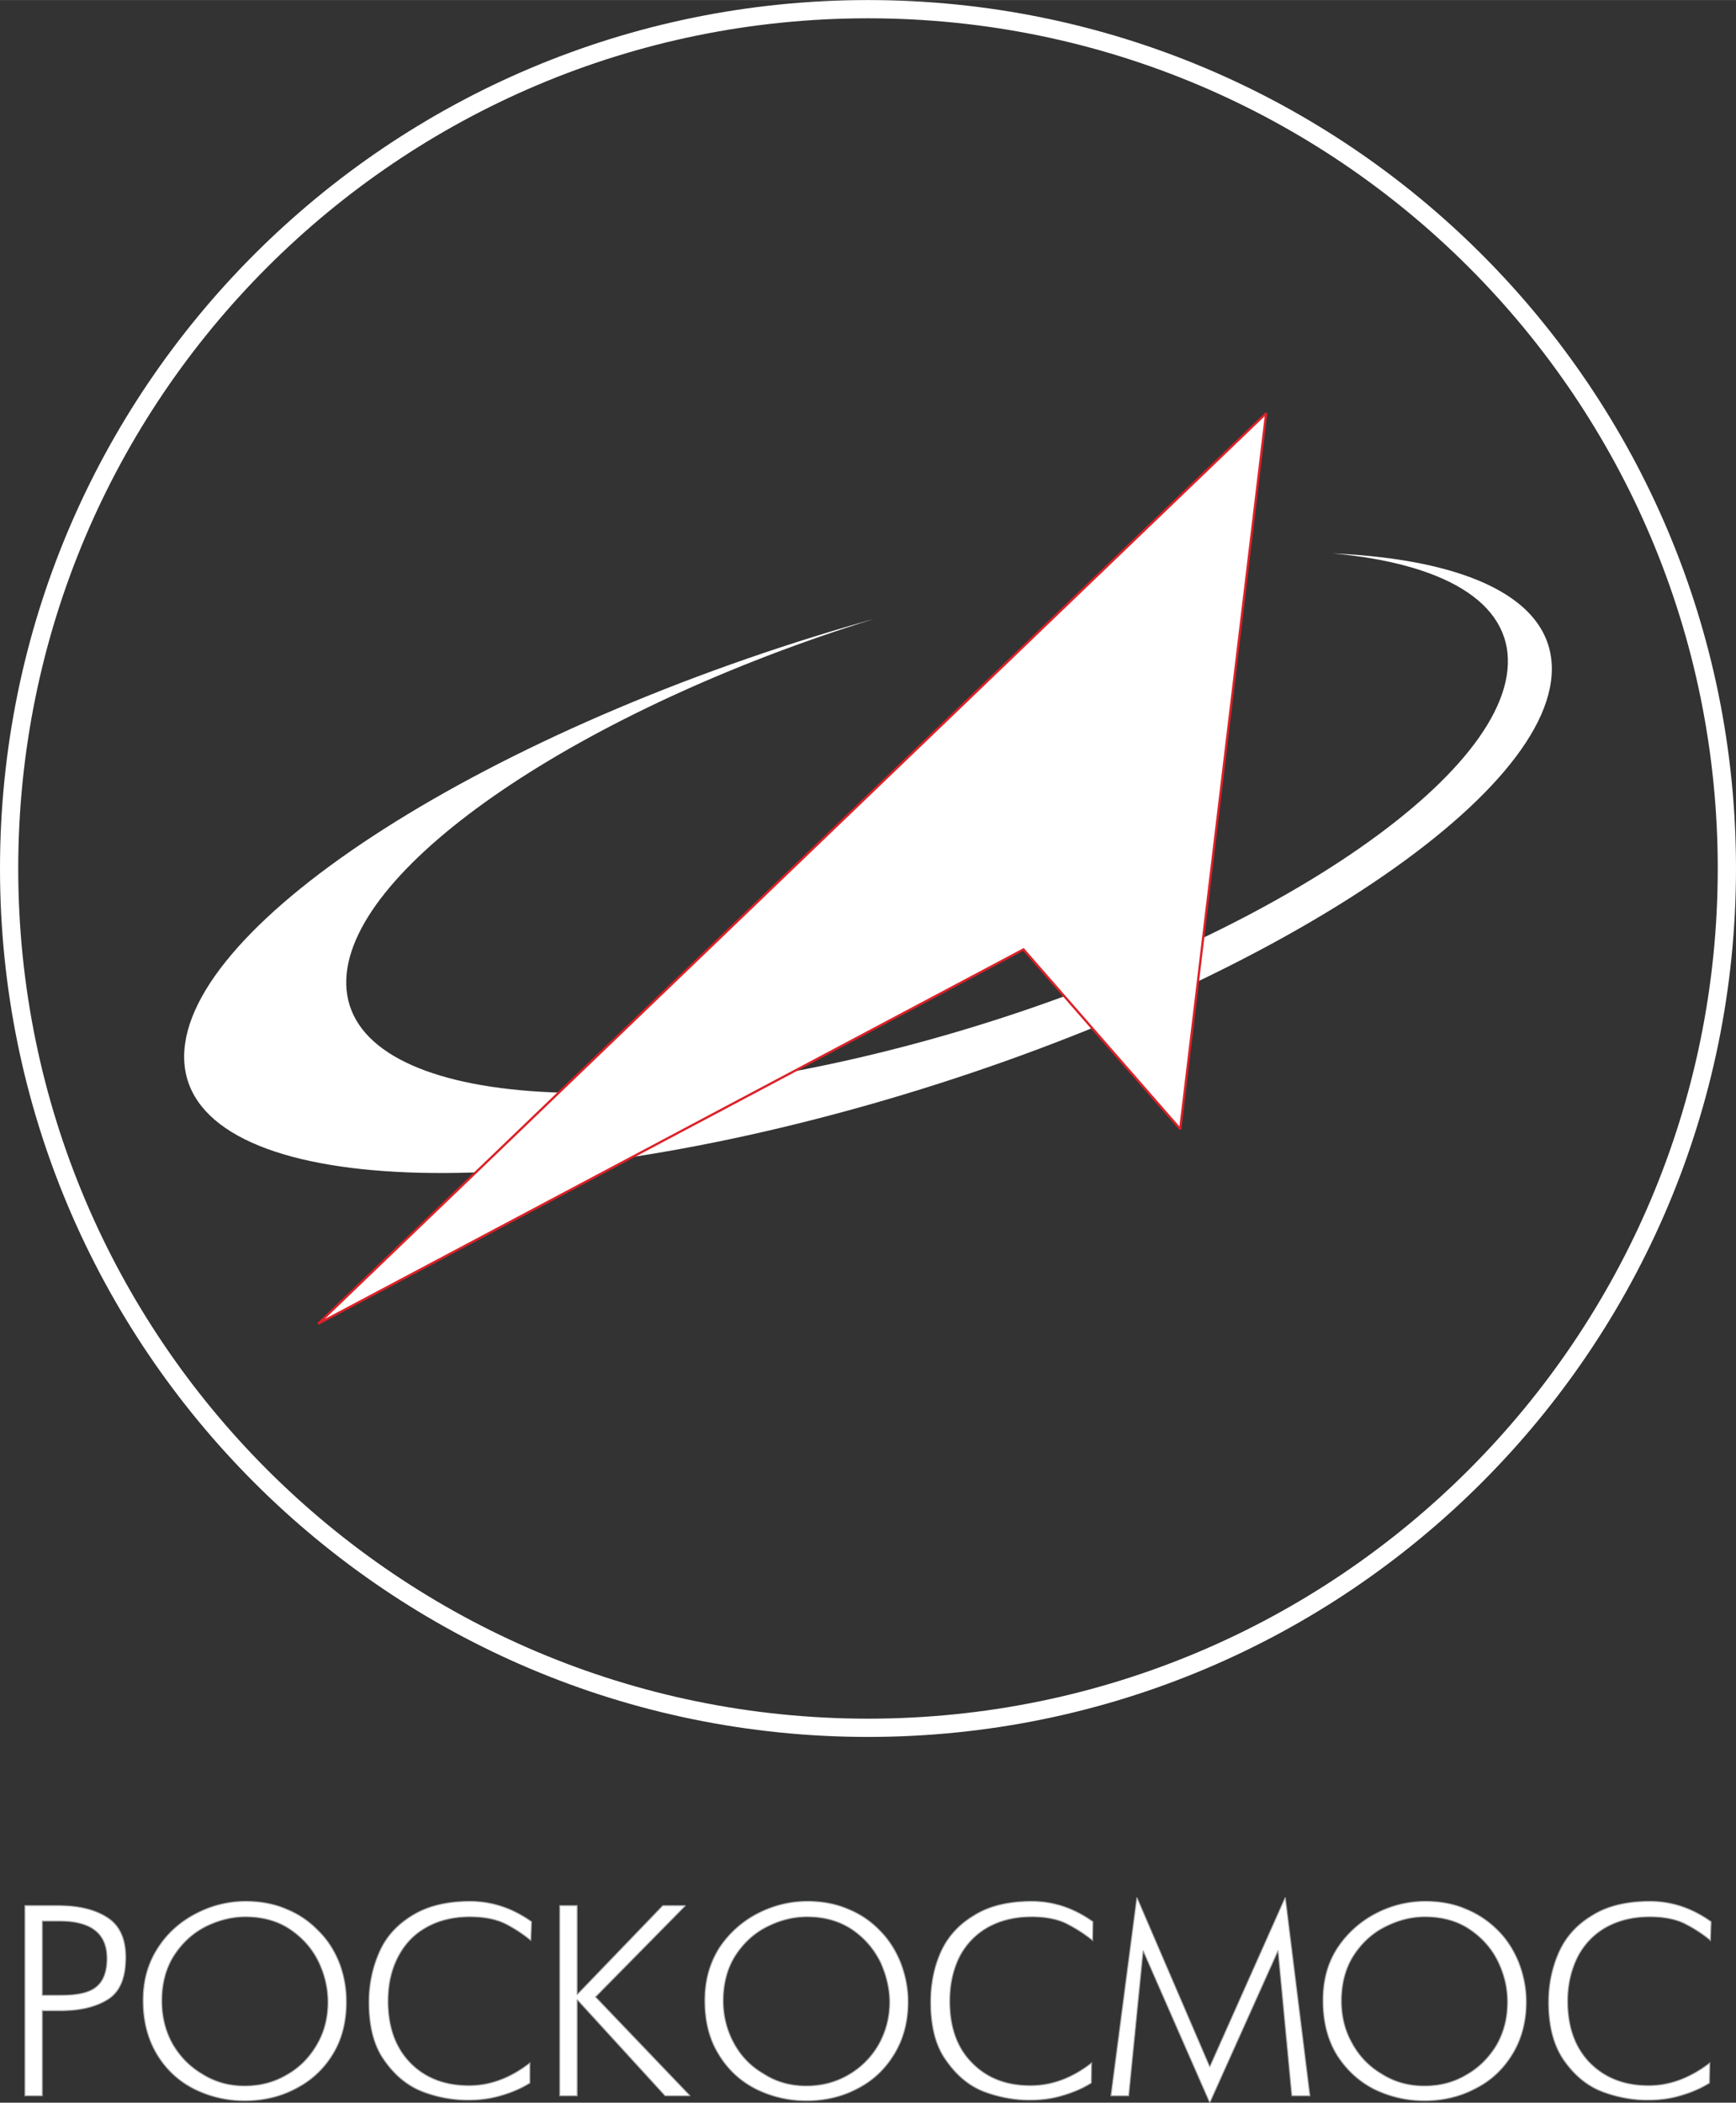 <svg height="2500" width="2065" xmlns="http://www.w3.org/2000/svg" viewBox="0 0 380.723 460.896">
<rect x="0" y="0" width="380.723" height="460.896" fill="#333333" stroke="none"/>
<path d="M322.134 58.574C288.408 24.852 241.833 4.002 190.361 4c-51.476.002-98.051 20.852-131.778 54.574C24.857 92.301 4.007 138.877 4.007 190.352s20.85 98.049 54.575 131.775c33.728 33.725 80.303 54.574 131.776 54.576 51.473-.002 98.049-20.854 131.775-54.576 33.727-33.729 54.574-80.303 54.576-131.775.001-51.475-20.848-98.051-54.575-131.778z" fill="transparent"/><path d="M0 190.369C.002 85.222 85.23 0 190.361 0v4C138.895 4 92.317 24.855 58.585 58.583c-33.728 33.73-54.583 80.31-54.586 131.785.003 51.467 20.858 98.042 54.586 131.771 33.732 33.728 80.31 54.58 131.776 54.58 51.466 0 98.044-20.854 131.776-54.58 33.729-33.729 54.584-80.305 54.584-131.771 0-51.475-20.855-98.055-54.584-131.785C288.405 24.855 241.827 4 190.361 4V0c105.132 0 190.36 85.222 190.362 190.369-.002 105.129-85.23 190.353-190.362 190.354C85.23 380.722.002 295.498 0 190.369z" fill="#fff"/><path d="M190.363 136.021l1.286-.359c-64.013 19.866-114.664 53.902-115.701 78.897-1.114 26.754 55.024 33.03 125.355 14.024 70.328-19.007 128.266-56.116 129.379-82.868.574-13.864-14.234-22.226-38.418-24.425 29.559 1.322 48.07 9.934 48.07 25.319 0 29.314-67.16 72.115-149.973 95.589-82.814 23.469-149.976 18.725-149.976-10.59.003-29.312 67.164-72.117 149.978-95.587z" fill="#fff"/><g stroke-miterlimit="2.414"><path d="M69.773 290.16L277.685 90.565l-18.851 156.902-34.375-39.364z" fill="#fff" stroke="#db2128" stroke-width=".5"/><path d="M13.387 437.352c3.672 0 6.264-.575 7.775-1.871 1.512-1.225 2.305-3.313 2.305-6.192 0-5.471-3.457-8.207-10.44-8.207H9.282v16.271h4.105zm-.145 3.384h-3.96v18.647H5.467v-41.688h7.199c4.608 0 8.209.864 10.944 2.664 2.664 1.729 3.96 4.682 3.96 8.641 0 4.607-1.296 7.633-3.96 9.287-2.664 1.656-6.12 2.449-10.368 2.449zm40.393 16.489c3.455 0 6.479-.793 9.287-2.448 2.809-1.584 4.969-3.814 6.553-6.552 1.656-2.809 2.447-5.903 2.447-9.36 0-3.023-.647-5.902-2.016-8.783s-3.456-5.256-6.191-7.129c-2.736-1.871-6.049-2.808-9.937-2.808-2.735 0-5.544.648-8.424 2.017-2.808 1.367-5.185 3.455-7.056 6.264-1.873 2.81-2.809 6.265-2.809 10.152 0 3.313.721 6.408 2.232 9.217 1.584 2.808 3.744 5.111 6.552 6.769 2.809 1.795 5.905 2.661 9.362 2.661zm0 3.24c-3.889 0-7.561-.865-10.944-2.521-3.456-1.728-6.192-4.248-8.208-7.56-2.016-3.313-3.096-7.272-3.096-11.881 0-4.393 1.08-8.207 3.24-11.52 2.088-3.24 4.896-5.761 8.424-7.562a23.332 23.332 0 0 1 10.871-2.664c3.313 0 6.265.576 8.928 1.729a19.915 19.915 0 0 1 6.912 4.68c2.017 1.943 3.529 4.32 4.608 6.984 1.08 2.809 1.584 5.614 1.584 8.641 0 4.318-.936 8.135-2.952 11.447s-4.752 5.832-8.136 7.561c-3.384 1.801-7.128 2.666-11.231 2.666zm49.391-40.32c-3.601 0-6.84.791-9.504 2.304-2.736 1.514-4.752 3.672-6.192 6.407-1.512 2.882-2.232 6.121-2.232 9.794 0 5.688 1.656 10.225 4.896 13.534 3.24 3.313 7.561 4.97 12.889 4.97 4.607 0 9.071-1.656 13.319-4.97v4.394c-1.944 1.225-4.032 2.088-6.264 2.735-2.376.72-4.752 1.009-7.272 1.009-3.312 0-6.623-.576-9.863-1.802-3.24-1.223-6.049-3.454-8.353-6.694-2.376-3.168-3.528-7.488-3.528-12.961 0-3.959.793-7.631 2.305-11.017 1.439-3.313 3.888-5.975 7.199-7.992 3.385-2.088 7.633-3.096 12.672-3.096 4.681 0 9.217 1.439 13.465 4.465l-.145 4.104a31.256 31.256 0 0 0-5.472-3.601c-2.16-1.08-4.752-1.583-7.92-1.583zm19.728 39.24v-41.688h3.816v19.514l18.792-19.514h4.968l-19.728 20.018 20.735 21.672h-5.472l-19.296-21.098v21.098zm54.072-2.16c3.385 0 6.48-.793 9.288-2.448a17.867 17.867 0 0 0 6.55-6.552c1.584-2.809 2.449-5.903 2.449-9.36 0-3.023-.721-5.902-2.018-8.783-1.439-2.881-3.455-5.256-6.191-7.129-2.809-1.871-6.047-2.808-9.936-2.808-2.809 0-5.616.648-8.424 2.017-2.881 1.367-5.256 3.455-7.129 6.264-1.871 2.81-2.808 6.265-2.808 10.152 0 3.313.792 6.408 2.304 9.217 1.512 2.808 3.672 5.111 6.553 6.769 2.738 1.795 5.906 2.661 9.362 2.661zm0 3.24c-3.888 0-7.561-.865-10.943-2.521-3.457-1.728-6.192-4.248-8.209-7.56-2.088-3.313-3.096-7.272-3.096-11.881 0-4.393 1.08-8.207 3.168-11.52a22.428 22.428 0 0 1 8.424-7.562c3.528-1.799 7.129-2.664 10.944-2.664 3.312 0 6.265.576 8.928 1.729a19.943 19.943 0 0 1 6.912 4.68c1.943 1.943 3.455 4.32 4.535 6.984 1.08 2.809 1.656 5.614 1.656 8.641 0 4.318-1.008 8.135-3.023 11.447s-4.68 5.832-8.063 7.561c-3.386 1.801-7.129 2.666-11.233 2.666zm49.391-40.32c-3.672 0-6.84.791-9.575 2.304-2.664 1.514-4.752 3.672-6.19 6.407-1.441 2.882-2.16 6.121-2.16 9.794 0 5.688 1.584 10.225 4.896 13.534 3.237 3.313 7.485 4.97 12.813 4.97 4.681 0 9.146-1.656 13.394-4.97l-.071 4.394c-1.943 1.225-4.031 2.088-6.265 2.735-2.306.72-4.752 1.009-7.271 1.009-3.24 0-6.554-.576-9.865-1.802-3.24-1.223-5.976-3.454-8.279-6.694-2.377-3.168-3.527-7.488-3.527-12.961 0-3.959.719-7.631 2.23-11.017 1.514-3.313 3.889-5.975 7.273-7.992 3.311-2.088 7.559-3.096 12.672-3.096 4.68 0 9.143 1.439 13.391 4.465l-.07 4.104c-1.584-1.297-3.457-2.521-5.545-3.601s-4.755-1.583-7.851-1.583zm39.096 40.751l-14.615-33.337-3.168 31.824h-3.889l5.688-43.487 15.984 37.151 16.561-37.151 5.4 43.487h-3.961l-3.023-31.824zm47.088-3.671c3.385 0 6.48-.793 9.217-2.448 2.807-1.584 4.967-3.814 6.623-6.552 1.584-2.809 2.377-5.903 2.377-9.36 0-3.023-.648-5.902-2.016-8.783-1.369-2.881-3.457-5.256-6.193-7.129-2.736-1.871-6.047-2.808-9.936-2.808-2.736 0-5.545.648-8.352 2.017-2.881 1.367-5.256 3.455-7.129 6.264-1.871 2.81-2.808 6.265-2.808 10.152 0 3.313.72 6.408 2.304 9.217 1.512 2.808 3.672 5.111 6.479 6.769 2.811 1.795 5.907 2.661 9.434 2.661zm0 3.24c-3.959 0-7.561-.865-11.016-2.521-3.385-1.728-6.121-4.248-8.209-7.56-2.016-3.313-3.023-7.272-3.023-11.881 0-4.393 1.008-8.207 3.168-11.52a22.428 22.428 0 0 1 8.424-7.562 23.346 23.346 0 0 1 10.873-2.664c3.311 0 6.336.576 8.928 1.729 2.664 1.08 4.967 2.664 6.984 4.68 1.943 1.943 3.455 4.32 4.535 6.984 1.08 2.809 1.656 5.614 1.656 8.641 0 4.318-1.008 8.135-3.023 11.447-2.018 3.313-4.682 5.832-8.137 7.561-3.385 1.801-7.129 2.666-11.16 2.666zm49.392-40.32c-3.672 0-6.84.791-9.576 2.304-2.664 1.514-4.752 3.672-6.189 6.407-1.441 2.882-2.232 6.121-2.232 9.794 0 5.688 1.656 10.225 4.896 13.534 3.311 3.313 7.559 4.97 12.887 4.97 4.607 0 9.072-1.656 13.393-4.97l-.072 4.394c-1.943 1.225-4.031 2.088-6.264 2.735-2.305.72-4.752 1.009-7.271 1.009-3.313 0-6.553-.576-9.865-1.802-3.24-1.223-6.047-3.454-8.352-6.694-2.305-3.168-3.527-7.488-3.527-12.961 0-3.959.791-7.631 2.303-11.017 1.514-3.313 3.891-5.975 7.273-7.992 3.311-2.088 7.559-3.096 12.672-3.096 4.68 0 9.143 1.439 13.391 4.465l-.143 4.104c-1.514-1.297-3.385-2.521-5.473-3.601s-4.755-1.583-7.851-1.583z" fill="#fff" stroke="#a0a4a7" stroke-width=".216"/></g></svg>